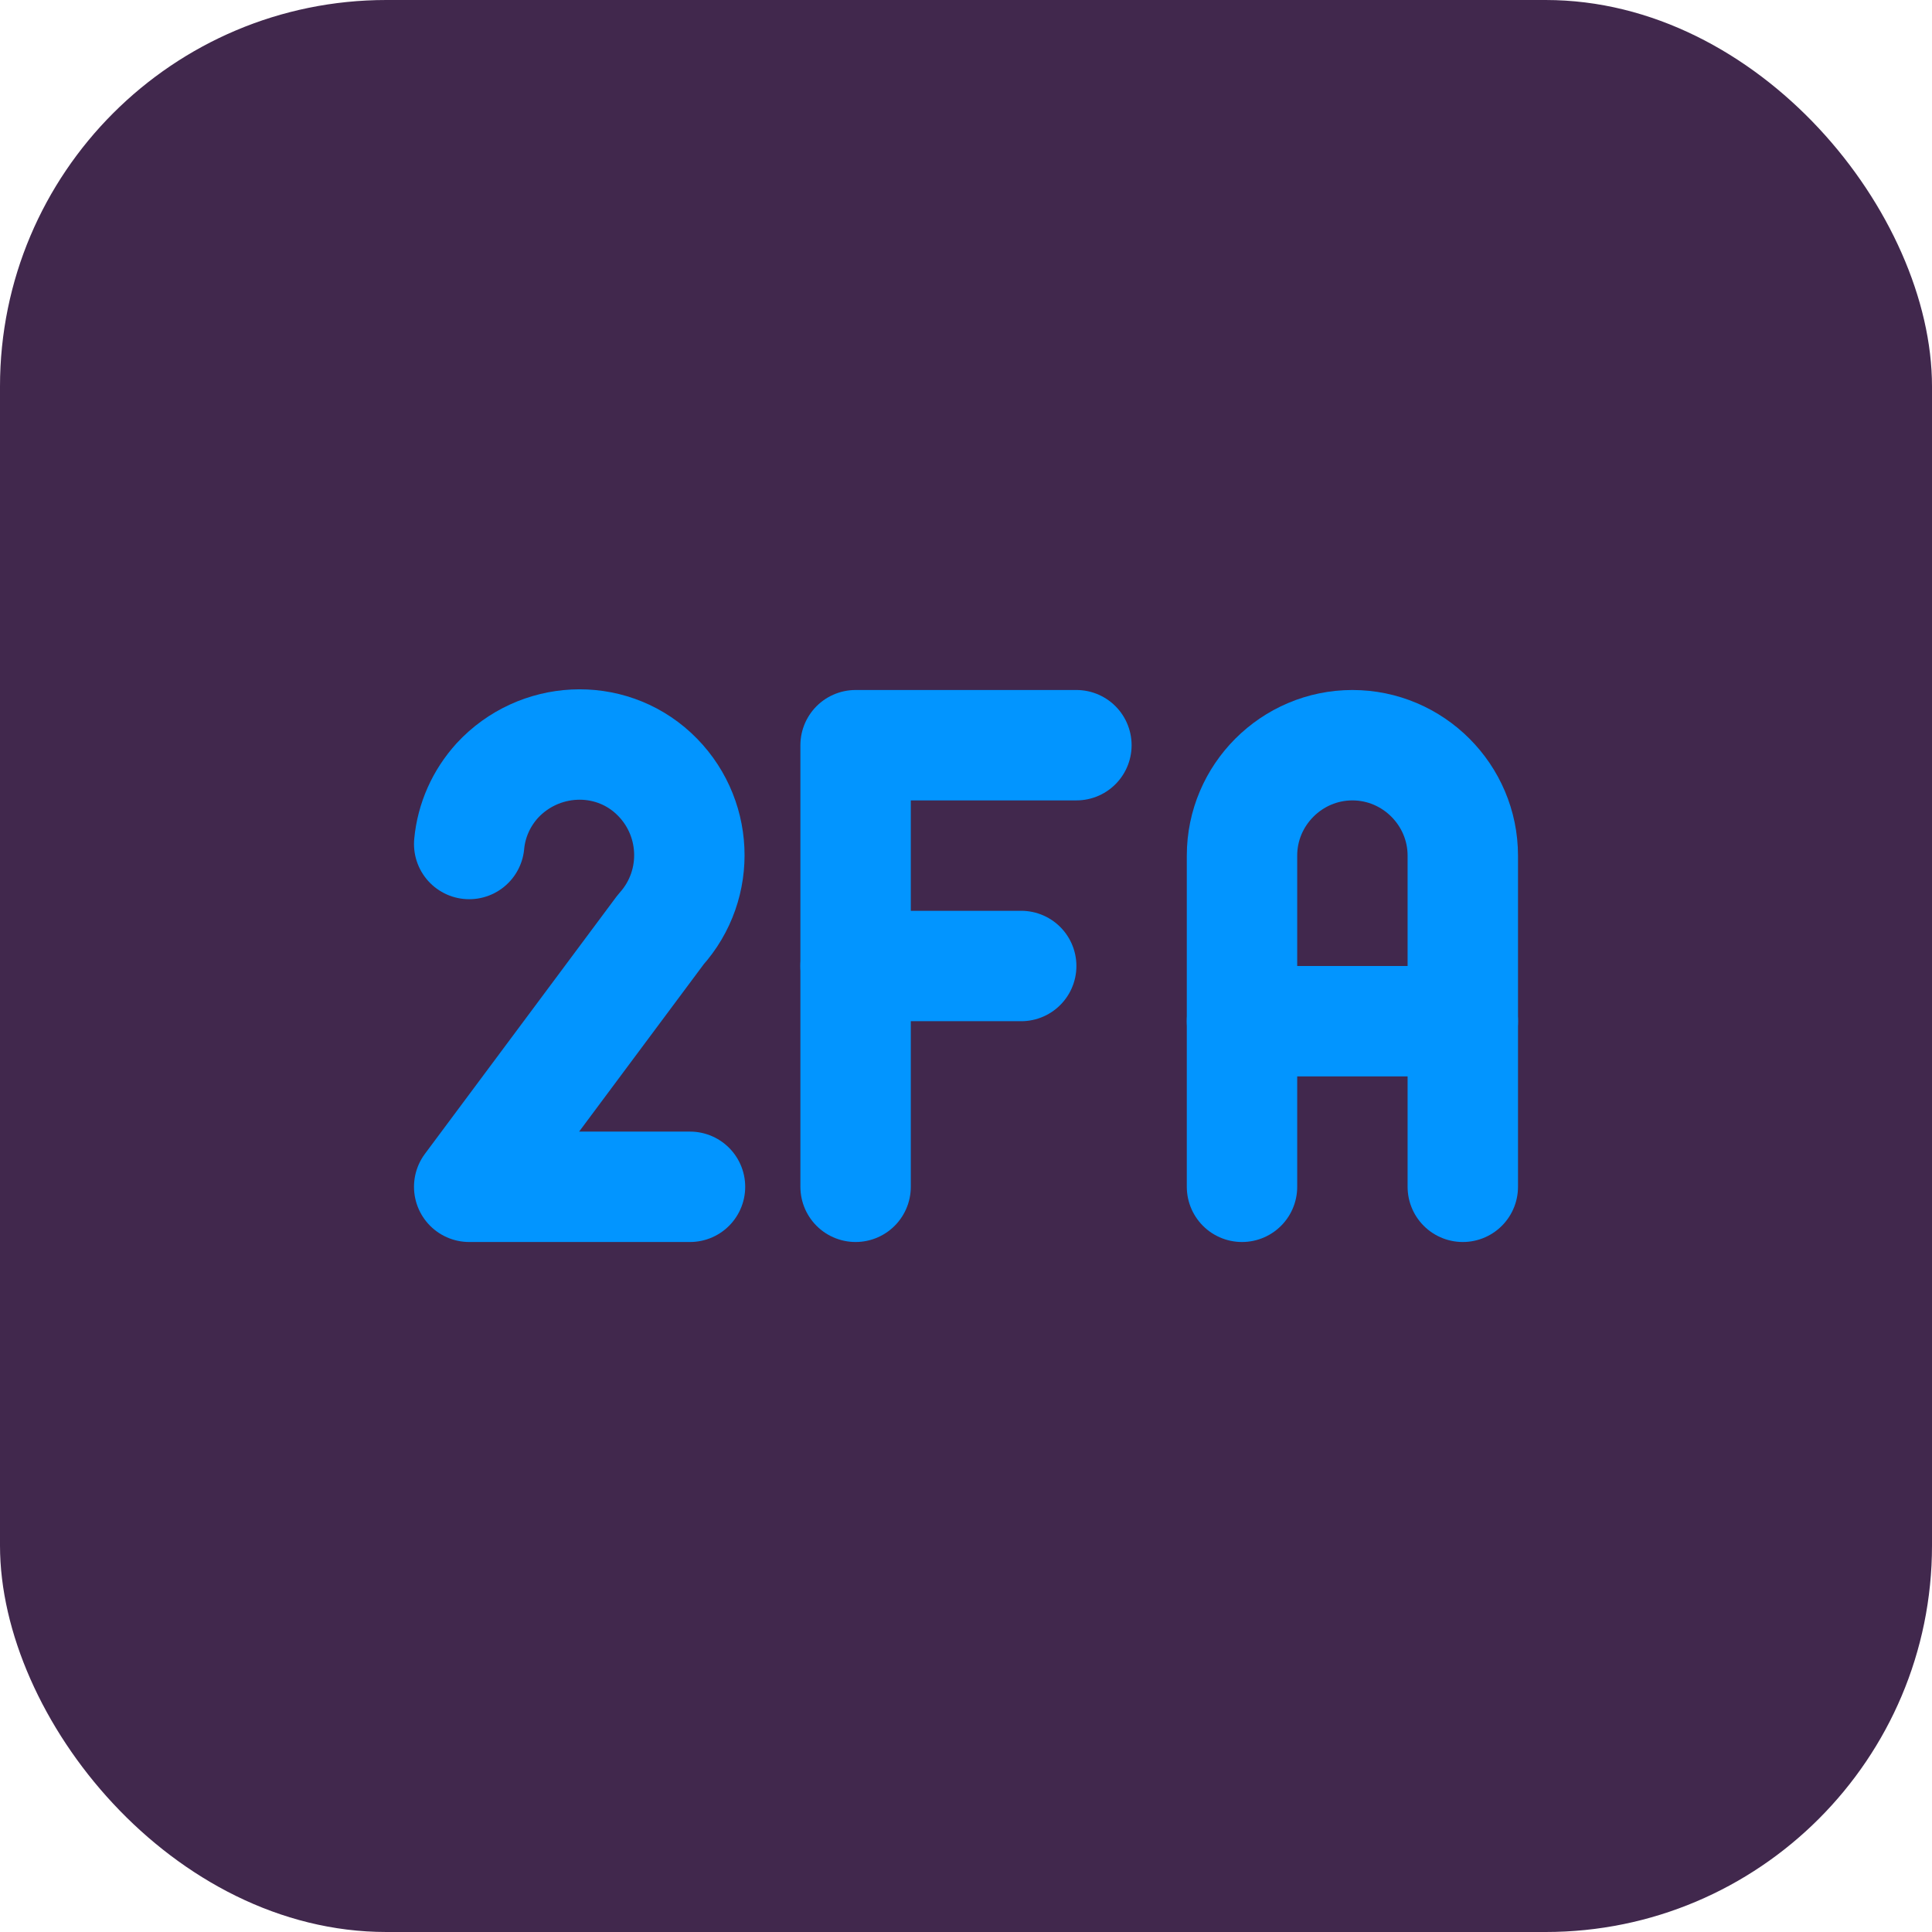 <?xml version="1.0" encoding="UTF-8"?>
<svg xmlns="http://www.w3.org/2000/svg" viewBox="0 0 35 35">
  <defs>
    <style>
      .cls-1, .cls-2 {
        fill: none;
      }

      .cls-1, .cls-3 {
        stroke-width: 0px;
      }

      .cls-2 {
        stroke: #0295ff;
        stroke-linecap: round;
        stroke-linejoin: round;
        stroke-width: 2px;
      }

      .cls-3 {
        fill: #41284d;
      }
    </style>
  </defs>
  <g id="Layer_2" data-name="Layer 2">
    <rect class="cls-3" x="0" y="0" width="35" height="35" rx="7" ry="7"/>
  </g>
  <g id="Layer_1" data-name="Layer 1">
    <g>
      <path class="cls-1" d="m5.5,5.5h24v24H5.5V5.5Z"/>
      <path class="cls-2" d="m12.5,21.5h-4l3.47-4.66c.74-.82.68-2.08-.13-2.83s-2.08-.68-2.83.13c-.29.32-.47.72-.51,1.15"/>
      <path class="cls-2" d="m15.5,21.5v-8h4"/>
      <path class="cls-2" d="m15.5,17.5h3"/>
      <path class="cls-2" d="m22.5,21.5v-6c0-1.1.9-2,2-2s2,.9,2,2v6"/>
      <path class="cls-2" d="m22.5,18.5h4"/>
    </g>
  </g>
</svg>